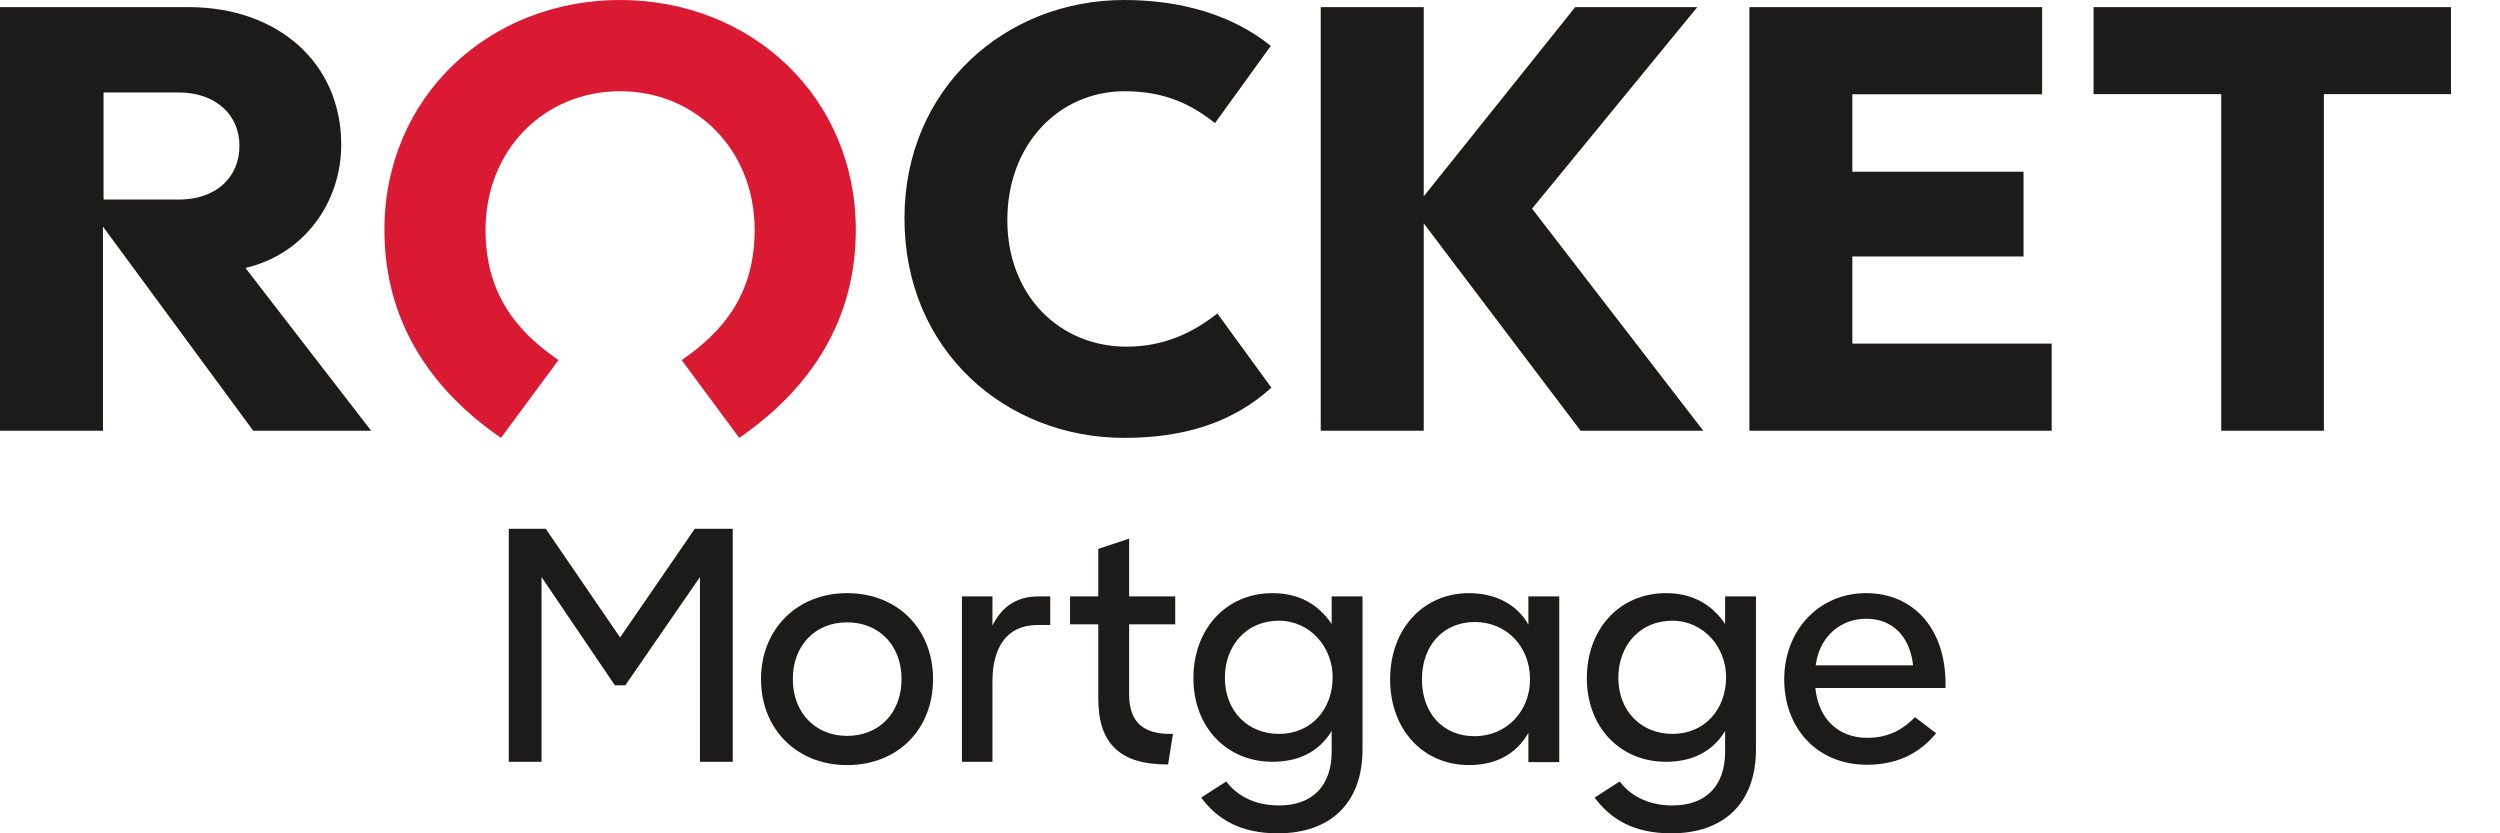 <svg width="102" height="34" viewBox="0 0 102 34" fill="none" xmlns="http://www.w3.org/2000/svg">
<path fill-rule="evenodd" clip-rule="evenodd" d="M49.669 12.79L51.874 15.818C50.278 17.257 48.291 17.865 45.861 17.865C41.05 17.865 36.902 14.316 36.902 8.908C36.902 3.597 41.025 0 45.861 0C48.193 0 50.278 0.608 51.849 1.872L49.571 5.024C48.638 4.28 47.554 3.722 45.885 3.722C43.234 3.722 41.099 5.855 41.099 8.981C41.099 12.058 43.234 14.143 45.959 14.143C47.554 14.143 48.712 13.535 49.669 12.79ZM9.77 5.945C9.77 4.662 8.769 3.773 7.303 3.773H4.225V8.142H7.303C8.793 8.142 9.77 7.254 9.77 5.945ZM10.014 10.933L15.143 17.574H10.332L4.201 9.246V17.574H0V0.291H7.694C11.358 0.291 13.922 2.588 13.922 5.896C13.922 8.241 12.432 10.365 10.014 10.933ZM85.418 0.291V3.841H90.626V17.574H94.815V3.841H100V0.291H85.418ZM75.576 10.463H82.561V7.007H75.576V3.846H83.318V0.291H71.375V17.574H83.709V14.019H75.576V10.463ZM62.508 8.513L69.494 17.574H64.488L58.088 9.113V17.574H53.886V0.291H58.088V8.011L64.267 0.291H69.25L62.508 8.513ZM78.054 27.146C77.921 25.954 77.206 25.245 76.147 25.245C75.113 25.245 74.24 25.941 74.081 27.146H78.054ZM79.378 28.07H74.067C74.186 29.328 75.007 30.104 76.186 30.104C77.127 30.104 77.709 29.689 78.133 29.261L78.994 29.917C78.464 30.559 77.617 31.202 76.173 31.202C74.12 31.202 72.796 29.689 72.796 27.721C72.796 25.7 74.226 24.2 76.133 24.2C78.067 24.2 79.378 25.646 79.378 27.895V28.07ZM70.425 27.628C70.425 26.409 69.511 25.325 68.226 25.325C66.902 25.325 66.028 26.342 66.028 27.654C66.028 28.993 66.942 29.943 68.24 29.943C69.551 29.943 70.425 28.94 70.425 27.628ZM71.643 24.334V30.573C71.643 32.795 70.306 34 68.187 34C66.677 34 65.723 33.438 65.061 32.541L66.081 31.884C66.452 32.367 67.114 32.862 68.24 32.862C69.59 32.862 70.385 32.072 70.385 30.666V29.823C69.868 30.68 69.021 31.081 67.974 31.081C66.094 31.081 64.743 29.662 64.743 27.668C64.743 25.686 66.055 24.2 67.974 24.2C69.047 24.2 69.842 24.655 70.385 25.459V24.334H71.643ZM62.425 27.708C62.425 26.369 61.458 25.378 60.173 25.378C58.902 25.378 58.015 26.316 58.015 27.721C58.015 29.1 58.875 30.037 60.16 30.037C61.458 30.037 62.425 29.033 62.425 27.708ZM63.617 24.334V31.095H62.358V29.903C61.829 30.827 60.955 31.215 59.935 31.215C58.054 31.215 56.717 29.756 56.717 27.721C56.717 25.659 58.068 24.2 59.935 24.2C60.968 24.2 61.882 24.629 62.358 25.485V24.334H63.617ZM54.372 27.628C54.372 26.409 53.459 25.325 52.174 25.325C50.849 25.325 49.975 26.342 49.975 27.654C49.975 28.993 50.889 29.943 52.187 29.943C53.498 29.943 54.372 28.94 54.372 27.628ZM55.591 24.334V30.573C55.591 32.795 54.253 34 52.134 34C50.625 34 49.671 33.438 49.009 32.541L50.029 31.884C50.399 32.367 51.062 32.862 52.187 32.862C53.538 32.862 54.332 32.072 54.332 30.666V29.823C53.816 30.68 52.969 31.081 51.922 31.081C50.042 31.081 48.691 29.662 48.691 27.668C48.691 25.686 50.002 24.2 51.922 24.2C52.995 24.2 53.79 24.655 54.332 25.459V24.334H55.591ZM44.81 28.511V25.472H43.658V24.334H44.81V22.393L46.069 21.978V24.334H47.949V25.472H46.069V28.337C46.069 29.475 46.664 29.943 47.737 29.943H47.856L47.658 31.189H47.605C45.724 31.189 44.81 30.358 44.81 28.511ZM42.85 24.334V25.499H42.333C41.062 25.499 40.492 26.436 40.492 27.801V31.081H39.247V24.334H40.492V25.526C40.916 24.655 41.605 24.334 42.346 24.334H42.85ZM36.783 27.708C36.783 26.329 35.87 25.392 34.559 25.392C33.261 25.392 32.347 26.329 32.347 27.708C32.347 29.1 33.287 30.024 34.559 30.024C35.883 30.024 36.783 29.073 36.783 27.708ZM31.049 27.708C31.049 25.673 32.519 24.2 34.559 24.2C36.638 24.2 38.068 25.673 38.068 27.708C38.068 29.756 36.638 31.215 34.559 31.215C32.519 31.215 31.049 29.756 31.049 27.708ZM20.758 21.576H22.267L25.3 26.008L28.346 21.576H29.896V31.081H28.558V23.544L25.512 27.962H25.088L22.095 23.544V31.081H20.758V21.576Z" fill="#1C1B1A"/>
<path fill-rule="evenodd" clip-rule="evenodd" d="M25.3 3.722C28.382 3.722 30.79 6.104 30.79 9.38C30.79 11.978 29.524 13.52 27.813 14.691L30.16 17.865C33.085 15.852 34.917 13.055 34.917 9.38C34.917 3.956 30.655 0 25.3 0C19.946 0 15.684 3.956 15.684 9.38C15.684 13.055 17.516 15.852 20.441 17.865L22.787 14.691C21.076 13.52 19.81 11.978 19.81 9.38C19.81 6.104 22.218 3.722 25.3 3.722Z" fill="#DA1A32"/>
</svg>
